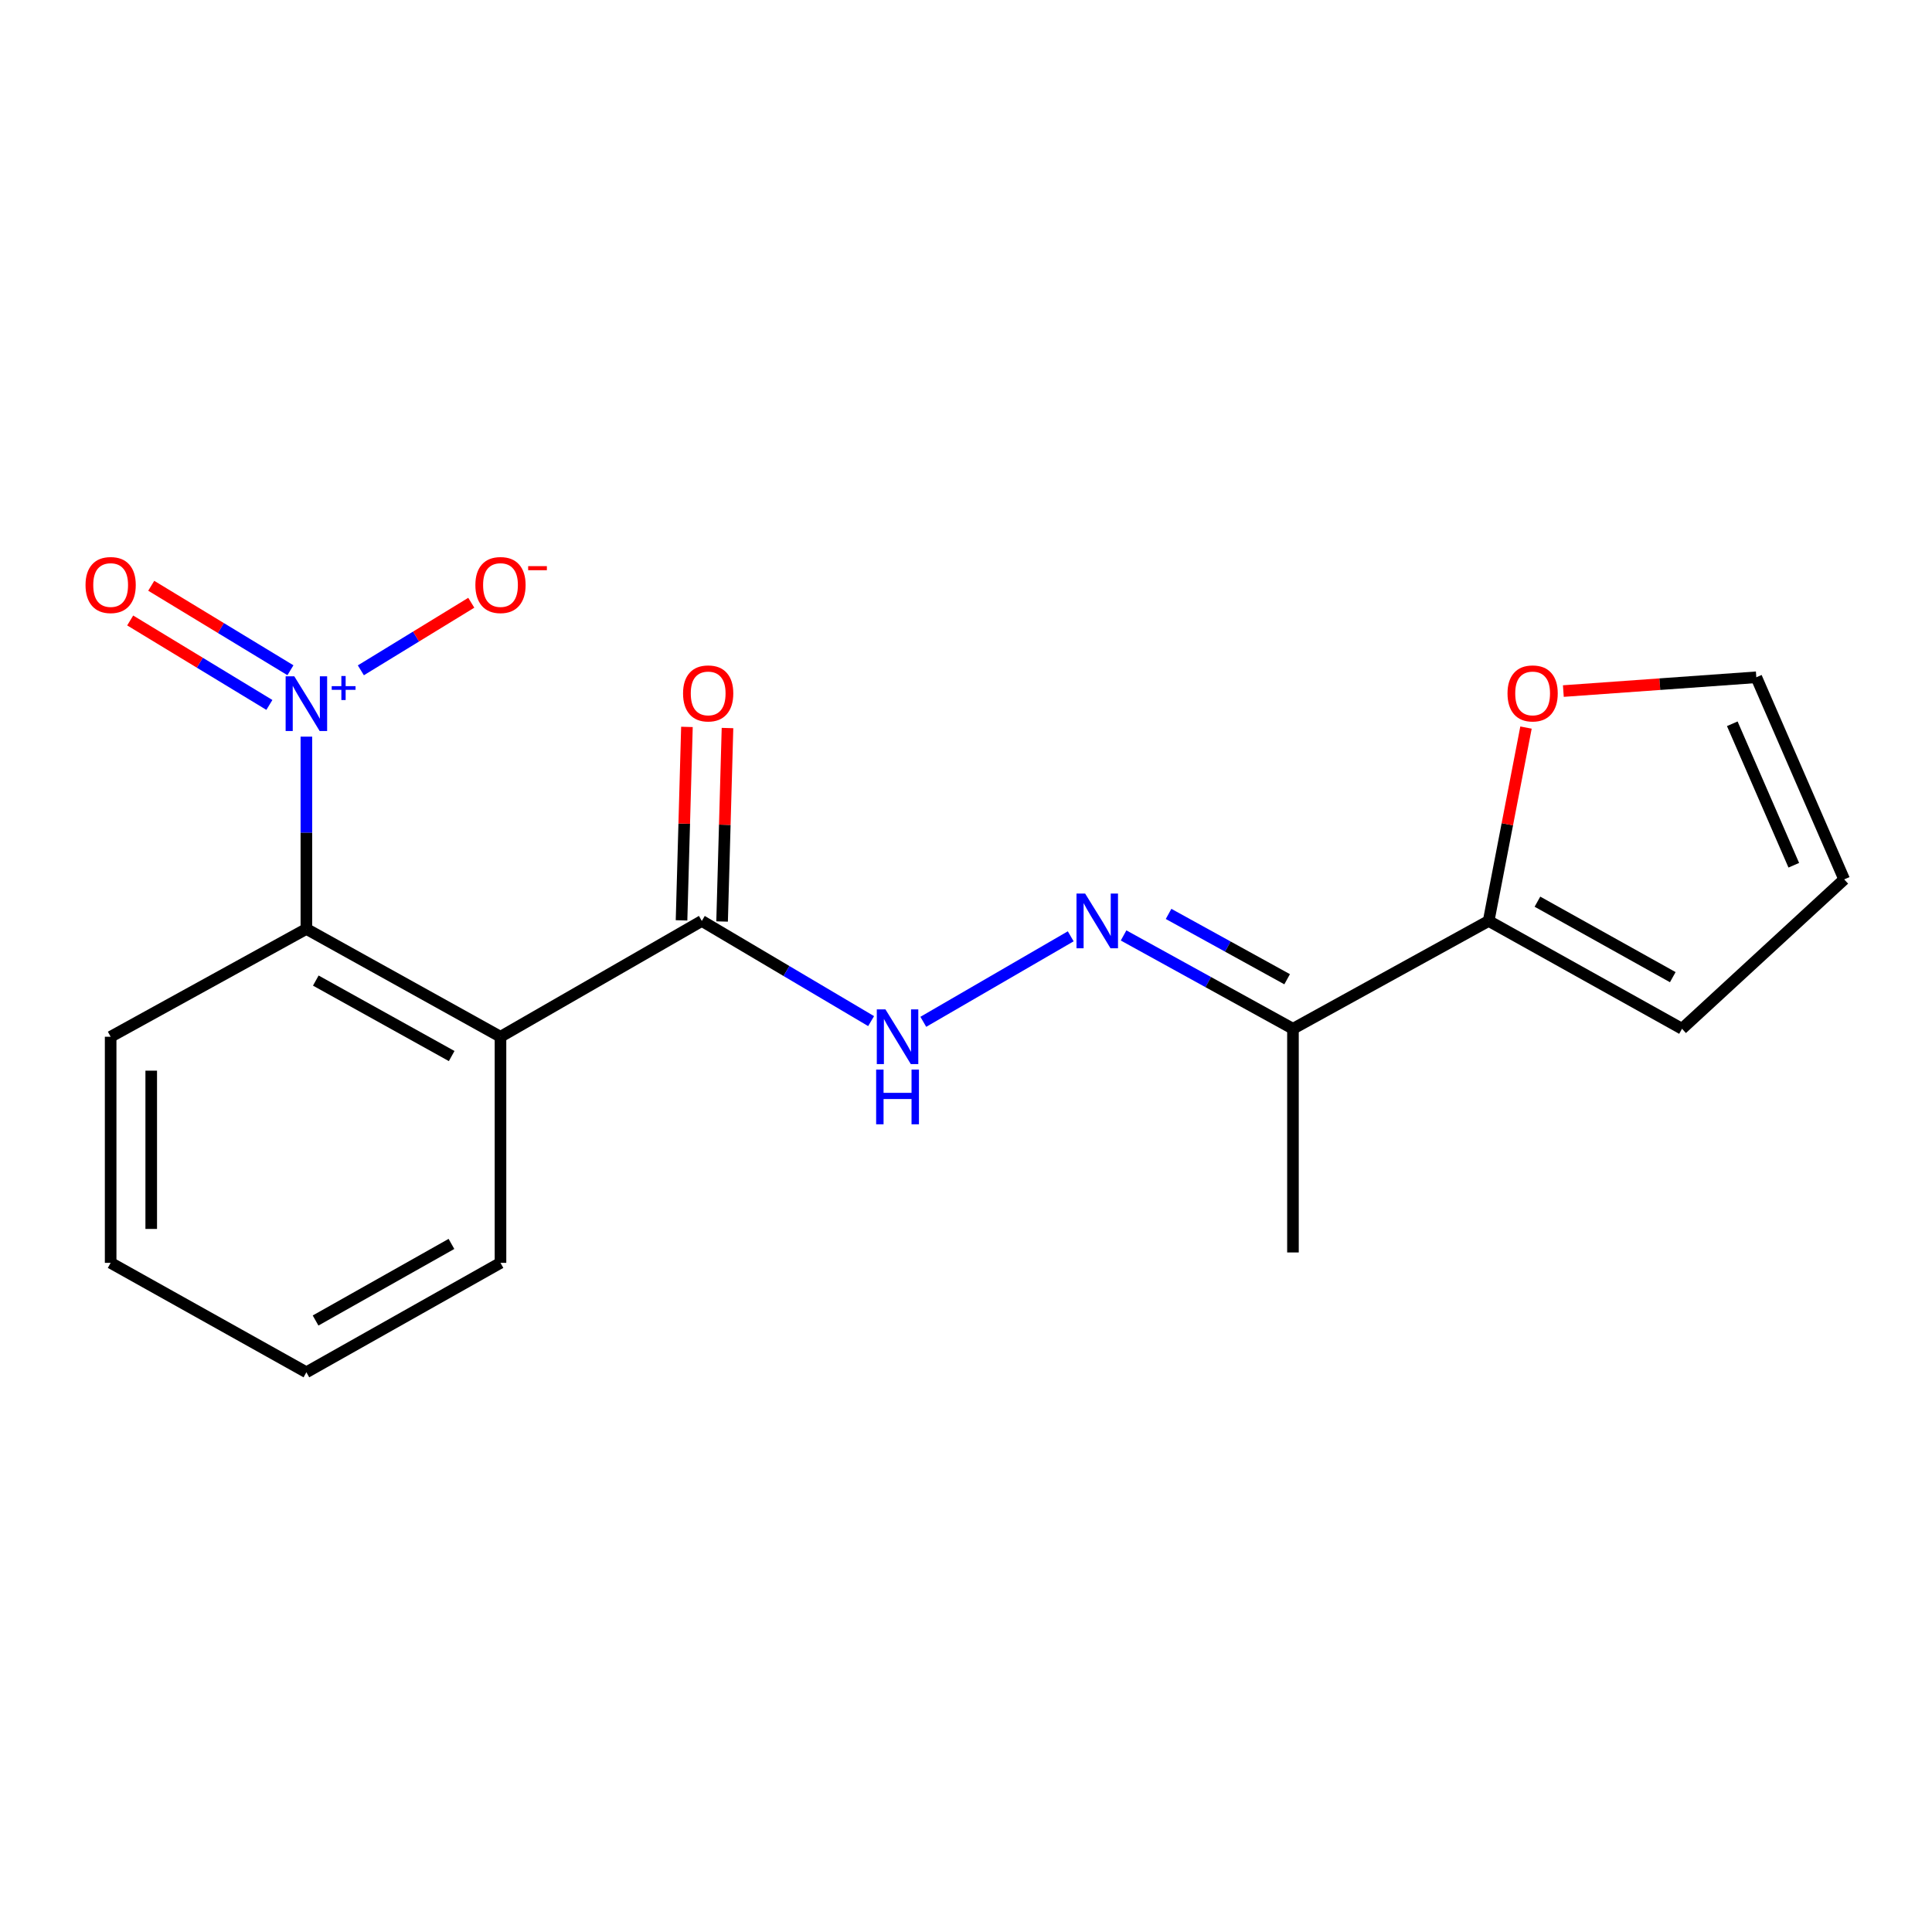 <?xml version='1.0' encoding='iso-8859-1'?>
<svg version='1.1' baseProfile='full'
              xmlns='http://www.w3.org/2000/svg'
                      xmlns:rdkit='http://www.rdkit.org/xml'
                      xmlns:xlink='http://www.w3.org/1999/xlink'
                  xml:space='preserve'
width='1000px' height='1000px' viewBox='0 0 1000 1000'>
<!-- END OF HEADER -->
<rect style='opacity:1.0;fill:#FFFFFF;stroke:none' width='1000' height='1000' x='0' y='0'> </rect>
<path class='bond-1' d='M 158.582,381.283 L 158.582,431.049' style='fill:none;fill-rule:evenodd;stroke:#0000FF;stroke-width:6px;stroke-linecap:butt;stroke-linejoin:miter;stroke-opacity:1' />
<path class='bond-1' d='M 158.582,431.049 L 158.582,480.816' style='fill:none;fill-rule:evenodd;stroke:#000000;stroke-width:6px;stroke-linecap:butt;stroke-linejoin:miter;stroke-opacity:1' />
<path class='bond-7' d='M 186.779,346.954 L 215.357,329.468' style='fill:none;fill-rule:evenodd;stroke:#0000FF;stroke-width:6px;stroke-linecap:butt;stroke-linejoin:miter;stroke-opacity:1' />
<path class='bond-7' d='M 215.357,329.468 L 243.935,311.981' style='fill:none;fill-rule:evenodd;stroke:#FF0000;stroke-width:6px;stroke-linecap:butt;stroke-linejoin:miter;stroke-opacity:1' />
<path class='bond-9' d='M 150.327,346.915 L 114.304,325.056' style='fill:none;fill-rule:evenodd;stroke:#0000FF;stroke-width:6px;stroke-linecap:butt;stroke-linejoin:miter;stroke-opacity:1' />
<path class='bond-9' d='M 114.304,325.056 L 78.28,303.196' style='fill:none;fill-rule:evenodd;stroke:#FF0000;stroke-width:6px;stroke-linecap:butt;stroke-linejoin:miter;stroke-opacity:1' />
<path class='bond-9' d='M 139.432,364.87 L 103.408,343.011' style='fill:none;fill-rule:evenodd;stroke:#0000FF;stroke-width:6px;stroke-linecap:butt;stroke-linejoin:miter;stroke-opacity:1' />
<path class='bond-9' d='M 103.408,343.011 L 67.385,321.151' style='fill:none;fill-rule:evenodd;stroke:#FF0000;stroke-width:6px;stroke-linecap:butt;stroke-linejoin:miter;stroke-opacity:1' />
<path class='bond-0' d='M 259.053,536.623 L 158.582,480.816' style='fill:none;fill-rule:evenodd;stroke:#000000;stroke-width:6px;stroke-linecap:butt;stroke-linejoin:miter;stroke-opacity:1' />
<path class='bond-0' d='M 233.784,546.611 L 163.455,507.546' style='fill:none;fill-rule:evenodd;stroke:#000000;stroke-width:6px;stroke-linecap:butt;stroke-linejoin:miter;stroke-opacity:1' />
<path class='bond-2' d='M 259.053,536.623 L 363.258,476.674' style='fill:none;fill-rule:evenodd;stroke:#000000;stroke-width:6px;stroke-linecap:butt;stroke-linejoin:miter;stroke-opacity:1' />
<path class='bond-14' d='M 259.053,536.623 L 259.053,653.65' style='fill:none;fill-rule:evenodd;stroke:#000000;stroke-width:6px;stroke-linecap:butt;stroke-linejoin:miter;stroke-opacity:1' />
<path class='bond-15' d='M 158.582,480.816 L 57.271,536.623' style='fill:none;fill-rule:evenodd;stroke:#000000;stroke-width:6px;stroke-linecap:butt;stroke-linejoin:miter;stroke-opacity:1' />
<path class='bond-6' d='M 363.258,476.674 L 407.072,502.6' style='fill:none;fill-rule:evenodd;stroke:#000000;stroke-width:6px;stroke-linecap:butt;stroke-linejoin:miter;stroke-opacity:1' />
<path class='bond-6' d='M 407.072,502.6 L 450.886,528.526' style='fill:none;fill-rule:evenodd;stroke:#0000FF;stroke-width:6px;stroke-linecap:butt;stroke-linejoin:miter;stroke-opacity:1' />
<path class='bond-11' d='M 373.755,476.967 L 375.153,426.898' style='fill:none;fill-rule:evenodd;stroke:#000000;stroke-width:6px;stroke-linecap:butt;stroke-linejoin:miter;stroke-opacity:1' />
<path class='bond-11' d='M 375.153,426.898 L 376.551,376.829' style='fill:none;fill-rule:evenodd;stroke:#FF0000;stroke-width:6px;stroke-linecap:butt;stroke-linejoin:miter;stroke-opacity:1' />
<path class='bond-11' d='M 352.761,476.38 L 354.159,426.312' style='fill:none;fill-rule:evenodd;stroke:#000000;stroke-width:6px;stroke-linecap:butt;stroke-linejoin:miter;stroke-opacity:1' />
<path class='bond-11' d='M 354.159,426.312 L 355.557,376.243' style='fill:none;fill-rule:evenodd;stroke:#FF0000;stroke-width:6px;stroke-linecap:butt;stroke-linejoin:miter;stroke-opacity:1' />
<path class='bond-3' d='M 554.207,484.635 L 477.9,528.891' style='fill:none;fill-rule:evenodd;stroke:#0000FF;stroke-width:6px;stroke-linecap:butt;stroke-linejoin:miter;stroke-opacity:1' />
<path class='bond-5' d='M 581.565,484.185 L 625.399,508.338' style='fill:none;fill-rule:evenodd;stroke:#0000FF;stroke-width:6px;stroke-linecap:butt;stroke-linejoin:miter;stroke-opacity:1' />
<path class='bond-5' d='M 625.399,508.338 L 669.234,532.492' style='fill:none;fill-rule:evenodd;stroke:#000000;stroke-width:6px;stroke-linecap:butt;stroke-linejoin:miter;stroke-opacity:1' />
<path class='bond-5' d='M 604.851,473.037 L 635.535,489.944' style='fill:none;fill-rule:evenodd;stroke:#0000FF;stroke-width:6px;stroke-linecap:butt;stroke-linejoin:miter;stroke-opacity:1' />
<path class='bond-5' d='M 635.535,489.944 L 666.219,506.852' style='fill:none;fill-rule:evenodd;stroke:#000000;stroke-width:6px;stroke-linecap:butt;stroke-linejoin:miter;stroke-opacity:1' />
<path class='bond-4' d='M 770.533,476.674 L 669.234,532.492' style='fill:none;fill-rule:evenodd;stroke:#000000;stroke-width:6px;stroke-linecap:butt;stroke-linejoin:miter;stroke-opacity:1' />
<path class='bond-8' d='M 770.533,476.674 L 780.195,426.632' style='fill:none;fill-rule:evenodd;stroke:#000000;stroke-width:6px;stroke-linecap:butt;stroke-linejoin:miter;stroke-opacity:1' />
<path class='bond-8' d='M 780.195,426.632 L 789.856,376.59' style='fill:none;fill-rule:evenodd;stroke:#FF0000;stroke-width:6px;stroke-linecap:butt;stroke-linejoin:miter;stroke-opacity:1' />
<path class='bond-10' d='M 770.533,476.674 L 870.608,532.492' style='fill:none;fill-rule:evenodd;stroke:#000000;stroke-width:6px;stroke-linecap:butt;stroke-linejoin:miter;stroke-opacity:1' />
<path class='bond-10' d='M 795.775,466.705 L 865.827,505.778' style='fill:none;fill-rule:evenodd;stroke:#000000;stroke-width:6px;stroke-linecap:butt;stroke-linejoin:miter;stroke-opacity:1' />
<path class='bond-16' d='M 669.234,532.492 L 669.234,648.271' style='fill:none;fill-rule:evenodd;stroke:#000000;stroke-width:6px;stroke-linecap:butt;stroke-linejoin:miter;stroke-opacity:1' />
<path class='bond-12' d='M 809.187,357.693 L 859.126,354.125' style='fill:none;fill-rule:evenodd;stroke:#FF0000;stroke-width:6px;stroke-linecap:butt;stroke-linejoin:miter;stroke-opacity:1' />
<path class='bond-12' d='M 859.126,354.125 L 909.064,350.557' style='fill:none;fill-rule:evenodd;stroke:#000000;stroke-width:6px;stroke-linecap:butt;stroke-linejoin:miter;stroke-opacity:1' />
<path class='bond-13' d='M 870.608,532.492 L 954.545,455.17' style='fill:none;fill-rule:evenodd;stroke:#000000;stroke-width:6px;stroke-linecap:butt;stroke-linejoin:miter;stroke-opacity:1' />
<path class='bond-20' d='M 909.064,350.557 L 954.545,455.17' style='fill:none;fill-rule:evenodd;stroke:#000000;stroke-width:6px;stroke-linecap:butt;stroke-linejoin:miter;stroke-opacity:1' />
<path class='bond-20' d='M 896.626,374.622 L 928.463,447.851' style='fill:none;fill-rule:evenodd;stroke:#000000;stroke-width:6px;stroke-linecap:butt;stroke-linejoin:miter;stroke-opacity:1' />
<path class='bond-19' d='M 259.053,653.65 L 158.582,710.286' style='fill:none;fill-rule:evenodd;stroke:#000000;stroke-width:6px;stroke-linecap:butt;stroke-linejoin:miter;stroke-opacity:1' />
<path class='bond-19' d='M 233.669,643.85 L 163.34,683.495' style='fill:none;fill-rule:evenodd;stroke:#000000;stroke-width:6px;stroke-linecap:butt;stroke-linejoin:miter;stroke-opacity:1' />
<path class='bond-18' d='M 57.271,536.623 L 57.271,653.65' style='fill:none;fill-rule:evenodd;stroke:#000000;stroke-width:6px;stroke-linecap:butt;stroke-linejoin:miter;stroke-opacity:1' />
<path class='bond-18' d='M 78.273,554.177 L 78.273,636.096' style='fill:none;fill-rule:evenodd;stroke:#000000;stroke-width:6px;stroke-linecap:butt;stroke-linejoin:miter;stroke-opacity:1' />
<path class='bond-17' d='M 158.582,710.286 L 57.271,653.65' style='fill:none;fill-rule:evenodd;stroke:#000000;stroke-width:6px;stroke-linecap:butt;stroke-linejoin:miter;stroke-opacity:1' />
<path  class='atom-0' d='M 152.322 350.048
L 161.602 365.048
Q 162.522 366.528, 164.002 369.208
Q 165.482 371.888, 165.562 372.048
L 165.562 350.048
L 169.322 350.048
L 169.322 378.368
L 165.442 378.368
L 155.482 361.968
Q 154.322 360.048, 153.082 357.848
Q 151.882 355.648, 151.522 354.968
L 151.522 378.368
L 147.842 378.368
L 147.842 350.048
L 152.322 350.048
' fill='#0000FF'/>
<path  class='atom-0' d='M 171.698 355.153
L 176.688 355.153
L 176.688 349.899
L 178.905 349.899
L 178.905 355.153
L 184.027 355.153
L 184.027 357.054
L 178.905 357.054
L 178.905 362.334
L 176.688 362.334
L 176.688 357.054
L 171.698 357.054
L 171.698 355.153
' fill='#0000FF'/>
<path  class='atom-4' d='M 561.674 462.514
L 570.954 477.514
Q 571.874 478.994, 573.354 481.674
Q 574.834 484.354, 574.914 484.514
L 574.914 462.514
L 578.674 462.514
L 578.674 490.834
L 574.794 490.834
L 564.834 474.434
Q 563.674 472.514, 562.434 470.314
Q 561.234 468.114, 560.874 467.434
L 560.874 490.834
L 557.194 490.834
L 557.194 462.514
L 561.674 462.514
' fill='#0000FF'/>
<path  class='atom-7' d='M 458.309 522.463
L 467.589 537.463
Q 468.509 538.943, 469.989 541.623
Q 471.469 544.303, 471.549 544.463
L 471.549 522.463
L 475.309 522.463
L 475.309 550.783
L 471.429 550.783
L 461.469 534.383
Q 460.309 532.463, 459.069 530.263
Q 457.869 528.063, 457.509 527.383
L 457.509 550.783
L 453.829 550.783
L 453.829 522.463
L 458.309 522.463
' fill='#0000FF'/>
<path  class='atom-7' d='M 453.489 553.615
L 457.329 553.615
L 457.329 565.655
L 471.809 565.655
L 471.809 553.615
L 475.649 553.615
L 475.649 581.935
L 471.809 581.935
L 471.809 568.855
L 457.329 568.855
L 457.329 581.935
L 453.489 581.935
L 453.489 553.615
' fill='#0000FF'/>
<path  class='atom-8' d='M 246.053 302.81
Q 246.053 296.01, 249.413 292.21
Q 252.773 288.41, 259.053 288.41
Q 265.333 288.41, 268.693 292.21
Q 272.053 296.01, 272.053 302.81
Q 272.053 309.69, 268.653 313.61
Q 265.253 317.49, 259.053 317.49
Q 252.813 317.49, 249.413 313.61
Q 246.053 309.73, 246.053 302.81
M 259.053 314.29
Q 263.373 314.29, 265.693 311.41
Q 268.053 308.49, 268.053 302.81
Q 268.053 297.25, 265.693 294.45
Q 263.373 291.61, 259.053 291.61
Q 254.733 291.61, 252.373 294.41
Q 250.053 297.21, 250.053 302.81
Q 250.053 308.53, 252.373 311.41
Q 254.733 314.29, 259.053 314.29
' fill='#FF0000'/>
<path  class='atom-8' d='M 273.373 293.033
L 283.062 293.033
L 283.062 295.145
L 273.373 295.145
L 273.373 293.033
' fill='#FF0000'/>
<path  class='atom-9' d='M 780.285 358.909
Q 780.285 352.109, 783.645 348.309
Q 787.005 344.509, 793.285 344.509
Q 799.565 344.509, 802.925 348.309
Q 806.285 352.109, 806.285 358.909
Q 806.285 365.789, 802.885 369.709
Q 799.485 373.589, 793.285 373.589
Q 787.045 373.589, 783.645 369.709
Q 780.285 365.829, 780.285 358.909
M 793.285 370.389
Q 797.605 370.389, 799.925 367.509
Q 802.285 364.589, 802.285 358.909
Q 802.285 353.349, 799.925 350.549
Q 797.605 347.709, 793.285 347.709
Q 788.965 347.709, 786.605 350.509
Q 784.285 353.309, 784.285 358.909
Q 784.285 364.629, 786.605 367.509
Q 788.965 370.389, 793.285 370.389
' fill='#FF0000'/>
<path  class='atom-10' d='M 44.271 302.81
Q 44.271 296.01, 47.631 292.21
Q 50.991 288.41, 57.271 288.41
Q 63.551 288.41, 66.911 292.21
Q 70.271 296.01, 70.271 302.81
Q 70.271 309.69, 66.871 313.61
Q 63.471 317.49, 57.271 317.49
Q 51.031 317.49, 47.631 313.61
Q 44.271 309.73, 44.271 302.81
M 57.271 314.29
Q 61.591 314.29, 63.911 311.41
Q 66.271 308.49, 66.271 302.81
Q 66.271 297.25, 63.911 294.45
Q 61.591 291.61, 57.271 291.61
Q 52.951 291.61, 50.591 294.41
Q 48.271 297.21, 48.271 302.81
Q 48.271 308.53, 50.591 311.41
Q 52.951 314.29, 57.271 314.29
' fill='#FF0000'/>
<path  class='atom-12' d='M 353.548 358.909
Q 353.548 352.109, 356.908 348.309
Q 360.268 344.509, 366.548 344.509
Q 372.828 344.509, 376.188 348.309
Q 379.548 352.109, 379.548 358.909
Q 379.548 365.789, 376.148 369.709
Q 372.748 373.589, 366.548 373.589
Q 360.308 373.589, 356.908 369.709
Q 353.548 365.829, 353.548 358.909
M 366.548 370.389
Q 370.868 370.389, 373.188 367.509
Q 375.548 364.589, 375.548 358.909
Q 375.548 353.349, 373.188 350.549
Q 370.868 347.709, 366.548 347.709
Q 362.228 347.709, 359.868 350.509
Q 357.548 353.309, 357.548 358.909
Q 357.548 364.629, 359.868 367.509
Q 362.228 370.389, 366.548 370.389
' fill='#FF0000'/>
</svg>
